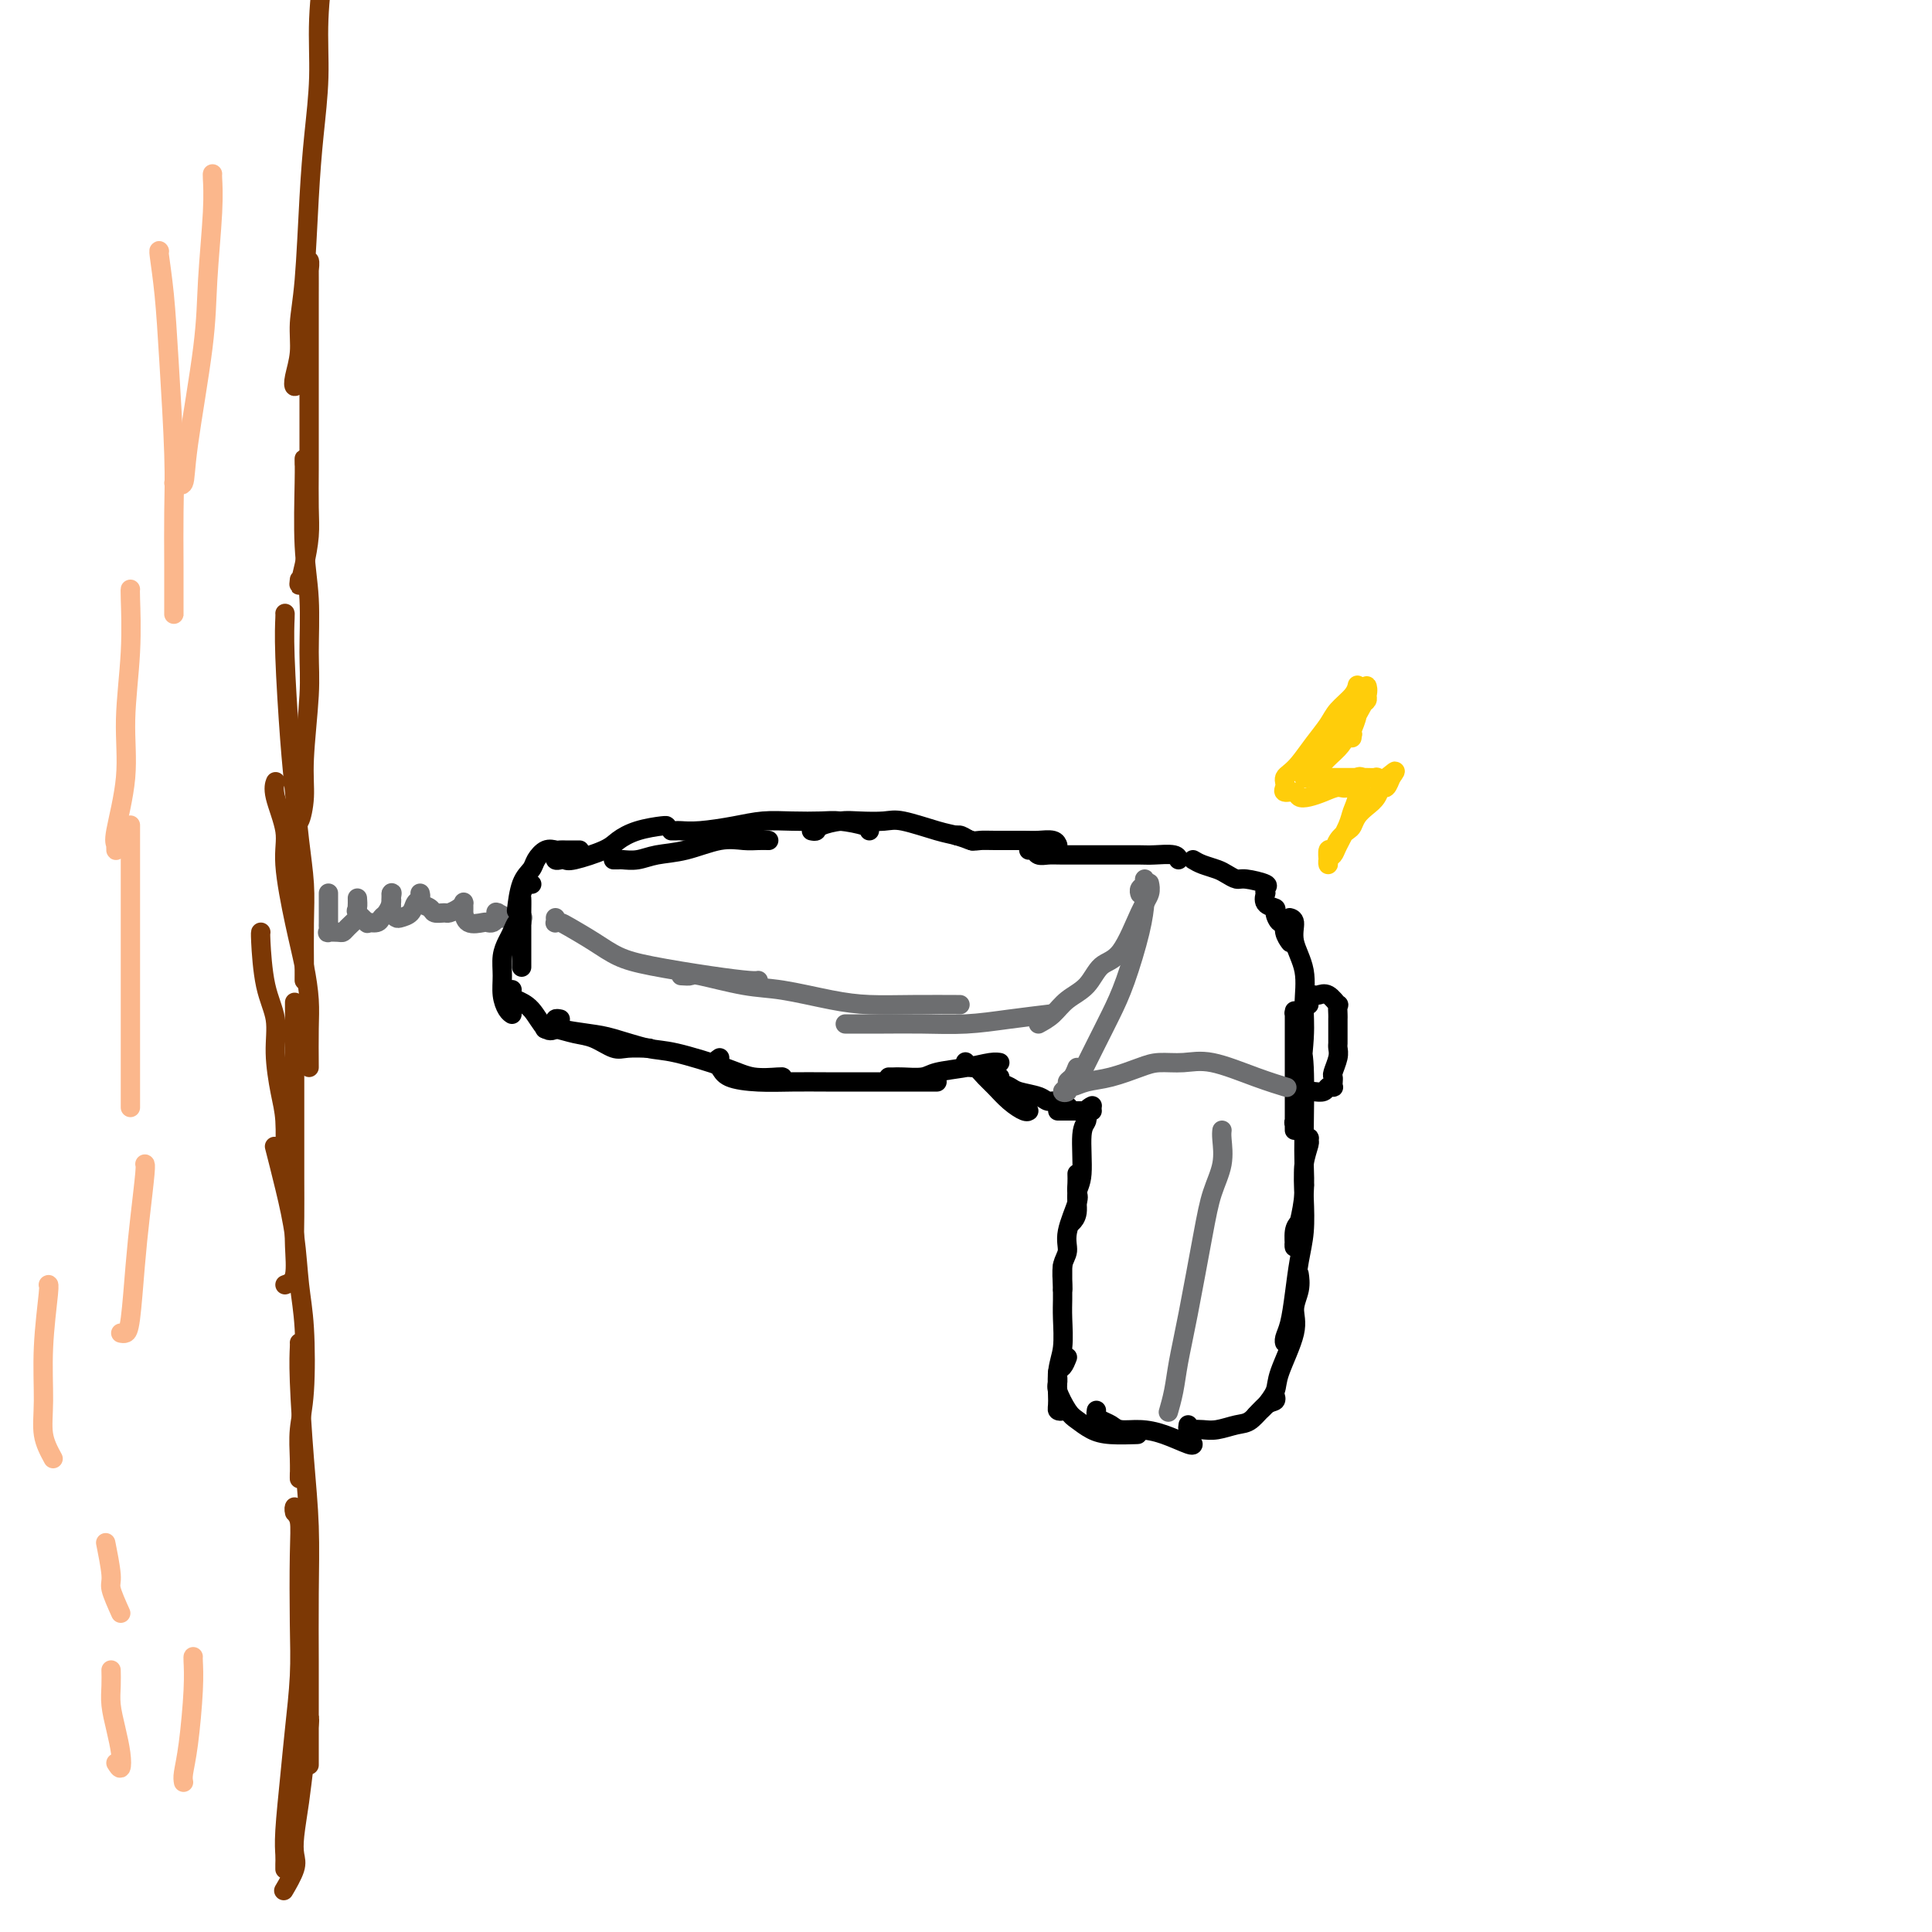 <svg viewBox='0 0 400 400' version='1.1' xmlns='http://www.w3.org/2000/svg' xmlns:xlink='http://www.w3.org/1999/xlink'><g fill='none' stroke='#6D6E70' stroke-width='4' stroke-linecap='round' stroke-linejoin='round'><path d='M68,185c-0.000,-0.075 -0.000,-0.151 0,0c0.000,0.151 0.001,0.527 0,1c-0.001,0.473 -0.002,1.041 0,2c0.002,0.959 0.007,2.309 0,3c-0.007,0.691 -0.027,0.721 0,1c0.027,0.279 0.100,0.805 0,1c-0.100,0.195 -0.373,0.059 0,0c0.373,-0.059 1.392,-0.042 2,0c0.608,0.042 0.804,0.110 1,0c0.196,-0.110 0.392,-0.399 1,-1c0.608,-0.601 1.628,-1.513 2,-2c0.372,-0.487 0.098,-0.549 0,-1c-0.098,-0.451 -0.018,-1.290 0,-2c0.018,-0.710 -0.025,-1.290 0,-1c0.025,0.290 0.119,1.452 0,2c-0.119,0.548 -0.449,0.483 0,1c0.449,0.517 1.678,1.615 2,2c0.322,0.385 -0.264,0.058 0,0c0.264,-0.058 1.377,0.153 2,0c0.623,-0.153 0.755,-0.671 1,-1c0.245,-0.329 0.602,-0.470 1,-1c0.398,-0.530 0.838,-1.450 1,-2c0.162,-0.550 0.046,-0.728 0,-1c-0.046,-0.272 -0.023,-0.636 0,-1'/><path d='M81,185c0.310,-0.595 0.086,0.419 0,1c-0.086,0.581 -0.035,0.731 0,1c0.035,0.269 0.055,0.659 0,1c-0.055,0.341 -0.184,0.635 0,1c0.184,0.365 0.680,0.803 1,1c0.320,0.197 0.464,0.154 1,0c0.536,-0.154 1.464,-0.419 2,-1c0.536,-0.581 0.679,-1.477 1,-2c0.321,-0.523 0.818,-0.673 1,-1c0.182,-0.327 0.047,-0.831 0,-1c-0.047,-0.169 -0.005,-0.004 0,0c0.005,0.004 -0.025,-0.153 0,0c0.025,0.153 0.105,0.615 0,1c-0.105,0.385 -0.394,0.692 0,1c0.394,0.308 1.471,0.616 2,1c0.529,0.384 0.510,0.845 1,1c0.490,0.155 1.490,0.004 2,0c0.510,-0.004 0.529,0.140 1,0c0.471,-0.140 1.394,-0.565 2,-1c0.606,-0.435 0.894,-0.879 1,-1c0.106,-0.121 0.029,0.080 0,0c-0.029,-0.080 -0.011,-0.442 0,0c0.011,0.442 0.016,1.687 0,2c-0.016,0.313 -0.054,-0.308 0,0c0.054,0.308 0.200,1.544 1,2c0.800,0.456 2.256,0.133 3,0c0.744,-0.133 0.777,-0.074 1,0c0.223,0.074 0.635,0.164 1,0c0.365,-0.164 0.682,-0.582 1,-1'/><path d='M103,190c2.626,0.233 0.692,-0.684 0,-1c-0.692,-0.316 -0.143,-0.032 0,0c0.143,0.032 -0.121,-0.188 0,0c0.121,0.188 0.628,0.782 1,1c0.372,0.218 0.608,0.058 1,0c0.392,-0.058 0.940,-0.016 1,0c0.060,0.016 -0.369,0.004 0,0c0.369,-0.004 1.534,-0.001 2,0c0.466,0.001 0.233,0.001 0,0'/></g>
<g fill='none' stroke='#000000' stroke-width='4' stroke-linecap='round' stroke-linejoin='round'><path d='M120,176c-0.333,0.000 -0.666,0.000 -1,0c-0.334,-0.000 -0.670,-0.002 -1,0c-0.330,0.002 -0.656,0.006 -1,0c-0.344,-0.006 -0.707,-0.024 -1,0c-0.293,0.024 -0.516,0.090 -1,0c-0.484,-0.090 -1.230,-0.335 -2,0c-0.770,0.335 -1.566,1.250 -2,2c-0.434,0.750 -0.508,1.335 -1,2c-0.492,0.665 -1.402,1.410 -2,3c-0.598,1.590 -0.885,4.026 -1,5c-0.115,0.974 -0.057,0.487 0,0'/><path d='M110,183c0.083,0.057 0.166,0.115 0,0c-0.166,-0.115 -0.580,-0.401 -1,0c-0.420,0.401 -0.845,1.489 -1,2c-0.155,0.511 -0.042,0.446 0,1c0.042,0.554 0.011,1.729 0,3c-0.011,1.271 -0.003,2.640 0,4c0.003,1.360 0.001,2.712 0,4c-0.001,1.288 -0.000,2.511 0,3c0.000,0.489 0.000,0.245 0,0'/><path d='M108,191c-0.331,-0.183 -0.663,-0.367 -1,0c-0.337,0.367 -0.680,1.284 -1,2c-0.320,0.716 -0.619,1.232 -1,2c-0.381,0.768 -0.845,1.789 -1,3c-0.155,1.211 -0.003,2.612 0,4c0.003,1.388 -0.144,2.764 0,4c0.144,1.236 0.577,2.333 1,3c0.423,0.667 0.835,0.905 1,1c0.165,0.095 0.082,0.048 0,0'/><path d='M106,205c0.011,-0.090 0.023,-0.181 0,0c-0.023,0.181 -0.079,0.633 0,1c0.079,0.367 0.295,0.648 1,1c0.705,0.352 1.900,0.775 3,2c1.100,1.225 2.104,3.253 3,4c0.896,0.747 1.685,0.213 2,0c0.315,-0.213 0.158,-0.107 0,0'/><path d='M114,213c-0.388,-0.007 -0.776,-0.014 -1,0c-0.224,0.014 -0.285,0.050 0,0c0.285,-0.050 0.917,-0.185 2,0c1.083,0.185 2.617,0.691 4,1c1.383,0.309 2.617,0.423 4,1c1.383,0.577 2.917,1.619 4,2c1.083,0.381 1.715,0.103 3,0c1.285,-0.103 3.224,-0.029 4,0c0.776,0.029 0.388,0.015 0,0'/><path d='M116,211c-0.434,-0.090 -0.867,-0.180 -1,0c-0.133,0.180 0.036,0.630 0,1c-0.036,0.370 -0.276,0.661 1,1c1.276,0.339 4.070,0.727 6,1c1.930,0.273 2.997,0.431 5,1c2.003,0.569 4.943,1.550 7,2c2.057,0.450 3.231,0.369 6,1c2.769,0.631 7.134,1.973 10,3c2.866,1.027 4.232,1.739 6,2c1.768,0.261 3.938,0.070 5,0c1.062,-0.070 1.018,-0.020 1,0c-0.018,0.020 -0.009,0.010 0,0'/><path d='M149,219c-0.512,0.362 -1.024,0.724 -1,1c0.024,0.276 0.584,0.466 1,1c0.416,0.534 0.689,1.411 2,2c1.311,0.589 3.660,0.890 6,1c2.340,0.110 4.672,0.030 7,0c2.328,-0.030 4.652,-0.008 7,0c2.348,0.008 4.720,0.002 7,0c2.280,-0.002 4.467,-0.001 7,0c2.533,0.001 5.413,0.000 7,0c1.587,-0.000 1.882,-0.000 2,0c0.118,0.000 0.059,0.000 0,0'/><path d='M184,223c0.304,0.007 0.607,0.013 1,0c0.393,-0.013 0.875,-0.046 2,0c1.125,0.046 2.894,0.170 4,0c1.106,-0.170 1.551,-0.634 3,-1c1.449,-0.366 3.904,-0.634 6,-1c2.096,-0.366 3.834,-0.829 5,-1c1.166,-0.171 1.762,-0.049 2,0c0.238,0.049 0.119,0.024 0,0'/><path d='M200,220c-0.096,-0.127 -0.192,-0.253 0,0c0.192,0.253 0.673,0.886 1,1c0.327,0.114 0.501,-0.291 1,0c0.499,0.291 1.325,1.279 2,2c0.675,0.721 1.200,1.174 2,2c0.800,0.826 1.874,2.026 3,3c1.126,0.974 2.303,1.724 3,2c0.697,0.276 0.913,0.079 1,0c0.087,-0.079 0.043,-0.039 0,0'/><path d='M207,223c-0.195,0.334 -0.390,0.668 0,1c0.390,0.332 1.364,0.662 2,1c0.636,0.338 0.934,0.683 2,1c1.066,0.317 2.898,0.607 4,1c1.102,0.393 1.472,0.890 2,1c0.528,0.110 1.214,-0.166 2,0c0.786,0.166 1.673,0.776 2,1c0.327,0.224 0.093,0.064 0,0c-0.093,-0.064 -0.047,-0.032 0,0'/><path d='M219,230c0.384,0.000 0.768,0.000 1,0c0.232,0.000 0.311,0.000 1,0c0.689,-0.000 1.989,0.000 3,0c1.011,0.000 1.734,0.000 2,0c0.266,-0.000 0.076,0.000 0,0c-0.076,0.000 -0.038,0.000 0,0'/><path d='M226,229c0.122,-0.061 0.244,-0.123 0,0c-0.244,0.123 -0.854,0.429 -1,1c-0.146,0.571 0.172,1.406 0,2c-0.172,0.594 -0.834,0.948 -1,3c-0.166,2.052 0.166,5.804 0,8c-0.166,2.196 -0.828,2.836 -1,4c-0.172,1.164 0.146,2.852 0,4c-0.146,1.148 -0.756,1.757 -1,2c-0.244,0.243 -0.122,0.122 0,0'/><path d='M223,243c0.017,0.638 0.034,1.277 0,2c-0.034,0.723 -0.118,1.532 0,2c0.118,0.468 0.438,0.595 0,2c-0.438,1.405 -1.634,4.089 -2,6c-0.366,1.911 0.098,3.048 0,4c-0.098,0.952 -0.758,1.719 -1,3c-0.242,1.281 -0.065,3.076 0,4c0.065,0.924 0.019,0.978 0,1c-0.019,0.022 -0.009,0.011 0,0'/><path d='M220,262c0.001,0.688 0.001,1.377 0,2c-0.001,0.623 -0.004,1.182 0,2c0.004,0.818 0.015,1.896 0,3c-0.015,1.104 -0.058,2.233 0,4c0.058,1.767 0.215,4.173 0,6c-0.215,1.827 -0.804,3.074 -1,5c-0.196,1.926 -0.000,4.530 0,6c0.000,1.470 -0.196,1.806 0,2c0.196,0.194 0.783,0.244 1,0c0.217,-0.244 0.062,-0.784 0,-1c-0.062,-0.216 -0.031,-0.108 0,0'/><path d='M221,281c-0.306,0.784 -0.612,1.569 -1,2c-0.388,0.431 -0.859,0.510 -1,1c-0.141,0.490 0.048,1.392 0,2c-0.048,0.608 -0.332,0.923 0,2c0.332,1.077 1.281,2.915 2,4c0.719,1.085 1.209,1.415 2,2c0.791,0.585 1.882,1.425 3,2c1.118,0.575 2.263,0.886 4,1c1.737,0.114 4.068,0.033 5,0c0.932,-0.033 0.466,-0.016 0,0'/><path d='M227,292c-0.062,0.331 -0.125,0.663 0,1c0.125,0.337 0.436,0.681 1,1c0.564,0.319 1.381,0.615 2,1c0.619,0.385 1.042,0.860 2,1c0.958,0.140 2.453,-0.054 4,0c1.547,0.054 3.147,0.355 5,1c1.853,0.645 3.961,1.635 5,2c1.039,0.365 1.011,0.104 1,0c-0.011,-0.104 -0.006,-0.052 0,0'/><path d='M246,295c-0.070,0.421 -0.139,0.841 0,1c0.139,0.159 0.487,0.056 1,0c0.513,-0.056 1.190,-0.064 2,0c0.810,0.064 1.751,0.200 3,0c1.249,-0.200 2.804,-0.737 4,-1c1.196,-0.263 2.033,-0.253 3,-1c0.967,-0.747 2.063,-2.252 3,-3c0.937,-0.748 1.714,-0.740 2,-1c0.286,-0.260 0.082,-0.789 0,-1c-0.082,-0.211 -0.041,-0.106 0,0'/><path d='M260,293c0.369,-0.383 0.737,-0.766 1,-1c0.263,-0.234 0.419,-0.320 1,-1c0.581,-0.680 1.585,-1.956 2,-3c0.415,-1.044 0.241,-1.856 1,-4c0.759,-2.144 2.452,-5.619 3,-8c0.548,-2.381 -0.049,-3.669 0,-5c0.049,-1.331 0.744,-2.704 1,-4c0.256,-1.296 0.073,-2.513 0,-3c-0.073,-0.487 -0.037,-0.243 0,0'/><path d='M266,277c0.024,0.481 0.048,0.962 0,1c-0.048,0.038 -0.167,-0.367 0,-1c0.167,-0.633 0.619,-1.493 1,-3c0.381,-1.507 0.689,-3.661 1,-6c0.311,-2.339 0.623,-4.862 1,-7c0.377,-2.138 0.819,-3.890 1,-6c0.181,-2.110 0.102,-4.579 0,-7c-0.102,-2.421 -0.227,-4.795 0,-7c0.227,-2.205 0.807,-4.240 1,-5c0.193,-0.760 -0.001,-0.245 0,0c0.001,0.245 0.196,0.220 0,1c-0.196,0.780 -0.784,2.364 -1,4c-0.216,1.636 -0.062,3.325 0,4c0.062,0.675 0.031,0.338 0,0'/><path d='M269,253c-0.429,0.498 -0.857,0.995 -1,2c-0.143,1.005 0.000,2.517 0,3c-0.000,0.483 -0.144,-0.063 0,-1c0.144,-0.937 0.575,-2.263 1,-4c0.425,-1.737 0.843,-3.883 1,-6c0.157,-2.117 0.052,-4.205 0,-6c-0.052,-1.795 -0.053,-3.298 0,-7c0.053,-3.702 0.158,-9.602 0,-13c-0.158,-3.398 -0.578,-4.294 -1,-6c-0.422,-1.706 -0.845,-4.222 -1,-5c-0.155,-0.778 -0.041,0.182 0,0c0.041,-0.182 0.011,-1.504 0,0c-0.011,1.504 -0.003,5.836 0,9c0.003,3.164 -0.000,5.161 0,7c0.000,1.839 0.004,3.520 0,5c-0.004,1.480 -0.016,2.759 0,3c0.016,0.241 0.061,-0.556 0,-1c-0.061,-0.444 -0.227,-0.535 0,-1c0.227,-0.465 0.848,-1.305 1,-2c0.152,-0.695 -0.163,-1.245 0,-4c0.163,-2.755 0.805,-7.715 1,-11c0.195,-3.285 -0.057,-4.894 0,-7c0.057,-2.106 0.421,-4.708 0,-7c-0.421,-2.292 -1.628,-4.274 -2,-6c-0.372,-1.726 0.092,-3.195 0,-4c-0.092,-0.805 -0.741,-0.944 -1,-1c-0.259,-0.056 -0.130,-0.028 0,0'/><path d='M115,177c0.023,-0.112 0.047,-0.225 0,0c-0.047,0.225 -0.164,0.786 0,1c0.164,0.214 0.609,0.080 1,0c0.391,-0.080 0.728,-0.105 1,0c0.272,0.105 0.479,0.340 2,0c1.521,-0.340 4.355,-1.254 6,-2c1.645,-0.746 2.101,-1.324 3,-2c0.899,-0.676 2.241,-1.449 4,-2c1.759,-0.551 3.935,-0.879 5,-1c1.065,-0.121 1.019,-0.035 1,0c-0.019,0.035 -0.009,0.017 0,0'/><path d='M127,178c0.378,0.007 0.755,0.014 1,0c0.245,-0.014 0.357,-0.050 1,0c0.643,0.050 1.817,0.185 3,0c1.183,-0.185 2.375,-0.691 4,-1c1.625,-0.309 3.683,-0.423 6,-1c2.317,-0.577 4.894,-1.619 7,-2c2.106,-0.381 3.740,-0.102 5,0c1.260,0.102 2.147,0.028 3,0c0.853,-0.028 1.672,-0.008 2,0c0.328,0.008 0.164,0.004 0,0'/><path d='M139,172c0.384,0.006 0.769,0.012 1,0c0.231,-0.012 0.310,-0.042 1,0c0.690,0.042 1.991,0.155 4,0c2.009,-0.155 4.727,-0.578 7,-1c2.273,-0.422 4.101,-0.842 6,-1c1.899,-0.158 3.868,-0.053 6,0c2.132,0.053 4.428,0.053 6,0c1.572,-0.053 2.421,-0.158 4,0c1.579,0.158 3.887,0.581 5,1c1.113,0.419 1.032,0.834 1,1c-0.032,0.166 -0.016,0.083 0,0'/><path d='M168,172c0.408,0.083 0.816,0.166 1,0c0.184,-0.166 0.146,-0.582 1,-1c0.854,-0.418 2.602,-0.837 4,-1c1.398,-0.163 2.446,-0.069 4,0c1.554,0.069 3.615,0.113 5,0c1.385,-0.113 2.095,-0.384 4,0c1.905,0.384 5.005,1.422 7,2c1.995,0.578 2.883,0.694 4,1c1.117,0.306 2.462,0.802 3,1c0.538,0.198 0.269,0.099 0,0'/><path d='M199,173c-0.488,0.030 -0.976,0.061 -1,0c-0.024,-0.061 0.417,-0.212 1,0c0.583,0.212 1.310,0.789 2,1c0.690,0.211 1.344,0.055 2,0c0.656,-0.055 1.314,-0.011 3,0c1.686,0.011 4.399,-0.011 6,0c1.601,0.011 2.089,0.054 3,0c0.911,-0.054 2.245,-0.207 3,0c0.755,0.207 0.930,0.773 1,1c0.070,0.227 0.035,0.113 0,0'/><path d='M213,176c0.357,-0.113 0.713,-0.227 1,0c0.287,0.227 0.504,0.793 1,1c0.496,0.207 1.270,0.055 2,0c0.730,-0.055 1.415,-0.015 3,0c1.585,0.015 4.071,0.003 6,0c1.929,-0.003 3.301,0.003 5,0c1.699,-0.003 3.723,-0.015 5,0c1.277,0.015 1.806,0.055 3,0c1.194,-0.055 3.052,-0.207 4,0c0.948,0.207 0.985,0.773 1,1c0.015,0.227 0.007,0.113 0,0'/><path d='M247,178c0.552,0.331 1.104,0.662 2,1c0.896,0.338 2.136,0.682 3,1c0.864,0.318 1.352,0.610 2,1c0.648,0.390 1.455,0.879 2,1c0.545,0.121 0.826,-0.127 2,0c1.174,0.127 3.241,0.629 4,1c0.759,0.371 0.211,0.610 0,1c-0.211,0.390 -0.085,0.929 0,1c0.085,0.071 0.131,-0.327 0,0c-0.131,0.327 -0.437,1.378 0,2c0.437,0.622 1.619,0.813 2,1c0.381,0.187 -0.038,0.369 0,1c0.038,0.631 0.532,1.710 1,2c0.468,0.290 0.910,-0.210 1,0c0.090,0.210 -0.172,1.128 0,2c0.172,0.872 0.777,1.696 1,2c0.223,0.304 0.064,0.087 0,0c-0.064,-0.087 -0.032,-0.043 0,0'/><path d='M271,208c-0.007,-0.309 -0.014,-0.618 0,-1c0.014,-0.382 0.048,-0.837 0,-1c-0.048,-0.163 -0.177,-0.036 0,0c0.177,0.036 0.660,-0.020 1,0c0.340,0.020 0.536,0.118 1,0c0.464,-0.118 1.196,-0.450 2,0c0.804,0.450 1.679,1.681 2,2c0.321,0.319 0.086,-0.276 0,0c-0.086,0.276 -0.023,1.422 0,2c0.023,0.578 0.006,0.588 0,1c-0.006,0.412 -0.001,1.225 0,2c0.001,0.775 -0.004,1.510 0,2c0.004,0.490 0.015,0.733 0,1c-0.015,0.267 -0.057,0.558 0,1c0.057,0.442 0.211,1.036 0,2c-0.211,0.964 -0.788,2.297 -1,3c-0.212,0.703 -0.060,0.776 0,1c0.060,0.224 0.028,0.600 0,1c-0.028,0.400 -0.053,0.825 0,1c0.053,0.175 0.183,0.099 0,0c-0.183,-0.099 -0.679,-0.223 -1,0c-0.321,0.223 -0.467,0.792 -1,1c-0.533,0.208 -1.452,0.056 -2,0c-0.548,-0.056 -0.724,-0.015 -1,0c-0.276,0.015 -0.650,0.004 -1,0c-0.350,-0.004 -0.675,-0.002 -1,0'/><path d='M269,226c-1.167,0.167 -0.583,0.083 0,0'/></g>
<g fill='none' stroke='#7C3805' stroke-width='4' stroke-linecap='round' stroke-linejoin='round'><path d='M59,391c-0.225,0.383 -0.449,0.765 0,0c0.449,-0.765 1.573,-2.679 2,-4c0.427,-1.321 0.157,-2.050 0,-3c-0.157,-0.950 -0.200,-2.121 0,-4c0.200,-1.879 0.642,-4.465 1,-7c0.358,-2.535 0.632,-5.020 1,-8c0.368,-2.980 0.830,-6.456 1,-8c0.170,-1.544 0.049,-1.155 0,-1c-0.049,0.155 -0.024,0.078 0,0'/><path d='M59,387c-0.007,-0.275 -0.013,-0.550 0,-1c0.013,-0.450 0.046,-1.075 0,-2c-0.046,-0.925 -0.170,-2.150 0,-5c0.170,-2.850 0.634,-7.324 1,-11c0.366,-3.676 0.635,-6.554 1,-10c0.365,-3.446 0.826,-7.462 1,-11c0.174,-3.538 0.061,-6.599 0,-11c-0.061,-4.401 -0.069,-10.142 0,-14c0.069,-3.858 0.215,-5.832 0,-7c-0.215,-1.168 -0.789,-1.530 -1,-2c-0.211,-0.470 -0.057,-1.050 0,-1c0.057,0.050 0.016,0.728 0,1c-0.016,0.272 -0.008,0.136 0,0'/><path d='M64,365c0.000,0.496 0.001,0.991 0,-1c-0.001,-1.991 -0.003,-6.470 0,-10c0.003,-3.530 0.011,-6.113 0,-10c-0.011,-3.887 -0.041,-9.080 0,-14c0.041,-4.920 0.155,-9.567 0,-14c-0.155,-4.433 -0.577,-8.652 -1,-14c-0.423,-5.348 -0.845,-11.825 -1,-16c-0.155,-4.175 -0.042,-6.047 0,-7c0.042,-0.953 0.012,-0.987 0,-1c-0.012,-0.013 -0.006,-0.007 0,0'/><path d='M62,305c-0.008,0.734 -0.015,1.469 0,1c0.015,-0.469 0.053,-2.140 0,-4c-0.053,-1.860 -0.199,-3.908 0,-6c0.199,-2.092 0.741,-4.229 1,-8c0.259,-3.771 0.234,-9.177 0,-13c-0.234,-3.823 -0.675,-6.064 -1,-9c-0.325,-2.936 -0.532,-6.566 -1,-10c-0.468,-3.434 -1.198,-6.673 -2,-10c-0.802,-3.327 -1.678,-6.742 -2,-8c-0.322,-1.258 -0.092,-0.359 0,0c0.092,0.359 0.046,0.180 0,0'/><path d='M59,266c0.845,-0.295 1.691,-0.591 2,-2c0.309,-1.409 0.083,-3.933 0,-6c-0.083,-2.067 -0.022,-3.678 0,-6c0.022,-2.322 0.006,-5.355 0,-8c-0.006,-2.645 -0.002,-4.902 0,-9c0.002,-4.098 0.000,-10.037 0,-14c-0.000,-3.963 -0.000,-5.952 0,-8c0.000,-2.048 0.000,-4.157 0,-5c-0.000,-0.843 -0.000,-0.422 0,0'/><path d='M59,238c0.006,1.317 0.011,2.633 0,3c-0.011,0.367 -0.040,-0.217 0,-2c0.040,-1.783 0.148,-4.765 0,-7c-0.148,-2.235 -0.551,-3.723 -1,-6c-0.449,-2.277 -0.943,-5.342 -1,-8c-0.057,-2.658 0.325,-4.908 0,-7c-0.325,-2.092 -1.355,-4.025 -2,-7c-0.645,-2.975 -0.904,-6.993 -1,-9c-0.096,-2.007 -0.027,-2.002 0,-2c0.027,0.002 0.014,0.001 0,0'/><path d='M64,221c-0.019,-2.864 -0.038,-5.728 0,-8c0.038,-2.272 0.131,-3.952 0,-6c-0.131,-2.048 -0.488,-4.463 -1,-7c-0.512,-2.537 -1.181,-5.195 -2,-9c-0.819,-3.805 -1.789,-8.757 -2,-12c-0.211,-3.243 0.336,-4.778 0,-7c-0.336,-2.222 -1.554,-5.132 -2,-7c-0.446,-1.868 -0.120,-2.695 0,-3c0.120,-0.305 0.034,-0.087 0,0c-0.034,0.087 -0.017,0.044 0,0'/><path d='M63,202c-0.002,0.539 -0.003,1.079 0,1c0.003,-0.079 0.012,-0.776 0,-3c-0.012,-2.224 -0.044,-5.974 0,-9c0.044,-3.026 0.166,-5.329 0,-8c-0.166,-2.671 -0.619,-5.711 -1,-9c-0.381,-3.289 -0.691,-6.829 -1,-10c-0.309,-3.171 -0.619,-5.974 -1,-11c-0.381,-5.026 -0.834,-12.275 -1,-17c-0.166,-4.725 -0.045,-6.926 0,-8c0.045,-1.074 0.013,-1.021 0,-1c-0.013,0.021 -0.006,0.011 0,0'/><path d='M61,169c0.301,0.837 0.602,1.675 1,1c0.398,-0.675 0.892,-2.862 1,-5c0.108,-2.138 -0.171,-4.227 0,-8c0.171,-3.773 0.792,-9.229 1,-13c0.208,-3.771 0.003,-5.856 0,-9c-0.003,-3.144 0.195,-7.346 0,-11c-0.195,-3.654 -0.784,-6.758 -1,-11c-0.216,-4.242 -0.058,-9.622 0,-13c0.058,-3.378 0.016,-4.756 0,-5c-0.016,-0.244 -0.004,0.644 0,1c0.004,0.356 0.002,0.178 0,0'/><path d='M62,120c-0.083,0.728 -0.166,1.456 0,1c0.166,-0.456 0.580,-2.096 1,-4c0.420,-1.904 0.845,-4.071 1,-6c0.155,-1.929 0.042,-3.620 0,-6c-0.042,-2.380 -0.011,-5.449 0,-8c0.011,-2.551 0.003,-4.582 0,-9c-0.003,-4.418 0.000,-11.221 0,-16c-0.000,-4.779 -0.004,-7.534 0,-10c0.004,-2.466 0.016,-4.644 0,-6c-0.016,-1.356 -0.060,-1.892 0,-2c0.060,-0.108 0.223,0.210 0,2c-0.223,1.790 -0.831,5.050 -1,8c-0.169,2.950 0.102,5.589 0,8c-0.102,2.411 -0.578,4.594 -1,6c-0.422,1.406 -0.790,2.035 -1,2c-0.210,-0.035 -0.264,-0.735 0,-2c0.264,-1.265 0.844,-3.095 1,-5c0.156,-1.905 -0.112,-3.884 0,-6c0.112,-2.116 0.603,-4.369 1,-9c0.397,-4.631 0.699,-11.639 1,-17c0.301,-5.361 0.603,-9.075 1,-13c0.397,-3.925 0.891,-8.060 1,-12c0.109,-3.940 -0.167,-7.685 0,-12c0.167,-4.315 0.776,-9.200 1,-11c0.224,-1.800 0.064,-0.514 0,0c-0.064,0.514 -0.032,0.257 0,0'/></g>
<g fill='none' stroke='#FBB78C' stroke-width='4' stroke-linecap='round' stroke-linejoin='round'><path d='M24,365c0.400,0.644 0.801,1.289 1,1c0.199,-0.289 0.197,-1.510 0,-3c-0.197,-1.490 -0.589,-3.247 -1,-5c-0.411,-1.753 -0.842,-3.501 -1,-5c-0.158,-1.499 -0.042,-2.750 0,-4c0.042,-1.250 0.012,-2.500 0,-3c-0.012,-0.500 -0.006,-0.250 0,0'/><path d='M38,369c-0.083,-0.453 -0.166,-0.906 0,-2c0.166,-1.094 0.580,-2.829 1,-6c0.420,-3.171 0.844,-7.778 1,-11c0.156,-3.222 0.042,-5.060 0,-6c-0.042,-0.940 -0.012,-0.983 0,-1c0.012,-0.017 0.006,-0.009 0,0'/><path d='M25,334c-0.876,-1.955 -1.751,-3.911 -2,-5c-0.249,-1.089 0.129,-1.313 0,-3c-0.129,-1.687 -0.766,-4.839 -1,-6c-0.234,-1.161 -0.067,-0.332 0,0c0.067,0.332 0.033,0.166 0,0'/><path d='M11,302c-0.853,-1.569 -1.707,-3.138 -2,-5c-0.293,-1.862 -0.026,-4.015 0,-7c0.026,-2.985 -0.189,-6.800 0,-11c0.189,-4.200 0.782,-8.785 1,-11c0.218,-2.215 0.062,-2.062 0,-2c-0.062,0.062 -0.031,0.031 0,0'/><path d='M25,276c0.334,0.069 0.668,0.138 1,0c0.332,-0.138 0.663,-0.482 1,-3c0.337,-2.518 0.679,-7.211 1,-11c0.321,-3.789 0.622,-6.675 1,-10c0.378,-3.325 0.832,-7.087 1,-9c0.168,-1.913 0.048,-1.975 0,-2c-0.048,-0.025 -0.024,-0.012 0,0'/><path d='M27,228c0.000,0.922 0.000,1.845 0,1c0.000,-0.845 0.000,-3.457 0,-6c-0.000,-2.543 0.000,-5.017 0,-8c0.000,-2.983 0.000,-6.473 0,-10c0.000,-3.527 0.000,-7.090 0,-13c0.000,-5.910 0.000,-14.168 0,-18c0.000,-3.832 0.000,-3.238 0,-3c0.000,0.238 0.000,0.119 0,0'/><path d='M24,173c-0.017,1.360 -0.034,2.720 0,3c0.034,0.280 0.118,-0.520 0,-1c-0.118,-0.480 -0.438,-0.640 0,-3c0.438,-2.360 1.634,-6.920 2,-11c0.366,-4.080 -0.098,-7.682 0,-12c0.098,-4.318 0.758,-9.353 1,-14c0.242,-4.647 0.065,-8.905 0,-11c-0.065,-2.095 -0.019,-2.027 0,-2c0.019,0.027 0.009,0.014 0,0'/><path d='M36,125c-0.002,1.707 -0.004,3.414 0,2c0.004,-1.414 0.012,-5.950 0,-10c-0.012,-4.050 -0.046,-7.615 0,-11c0.046,-3.385 0.170,-6.592 0,-12c-0.170,-5.408 -0.634,-13.018 -1,-19c-0.366,-5.982 -0.634,-10.335 -1,-14c-0.366,-3.665 -0.829,-6.640 -1,-8c-0.171,-1.360 -0.049,-1.103 0,-1c0.049,0.103 0.024,0.051 0,0'/><path d='M36,100c0.817,0.386 1.634,0.773 2,0c0.366,-0.773 0.280,-2.704 1,-8c0.720,-5.296 2.245,-13.955 3,-20c0.755,-6.045 0.738,-9.476 1,-14c0.262,-4.524 0.802,-10.140 1,-14c0.198,-3.860 0.053,-5.962 0,-7c-0.053,-1.038 -0.015,-1.011 0,-1c0.015,0.011 0.008,0.005 0,0'/></g>
<g fill='none' stroke='#6D6E70' stroke-width='4' stroke-linecap='round' stroke-linejoin='round'><path d='M115,190c0.023,0.420 0.045,0.839 0,1c-0.045,0.161 -0.159,0.063 0,0c0.159,-0.063 0.591,-0.092 1,0c0.409,0.092 0.795,0.304 2,1c1.205,0.696 3.230,1.875 5,3c1.770,1.125 3.287,2.196 5,3c1.713,0.804 3.622,1.340 7,2c3.378,0.660 8.225,1.445 12,2c3.775,0.555 6.478,0.880 8,1c1.522,0.120 1.863,0.034 2,0c0.137,-0.034 0.068,-0.017 0,0'/><path d='M141,202c0.845,0.056 1.690,0.113 2,0c0.310,-0.113 0.085,-0.394 2,0c1.915,0.394 5.970,1.465 9,2c3.030,0.535 5.034,0.536 8,1c2.966,0.464 6.892,1.392 10,2c3.108,0.608 5.396,0.895 8,1c2.604,0.105 5.523,0.028 9,0c3.477,-0.028 7.513,-0.008 9,0c1.487,0.008 0.425,0.002 0,0c-0.425,-0.002 -0.212,-0.001 0,0'/><path d='M175,212c0.350,-0.002 0.701,-0.003 2,0c1.299,0.003 3.547,0.011 6,0c2.453,-0.011 5.110,-0.042 8,0c2.890,0.042 6.012,0.156 9,0c2.988,-0.156 5.843,-0.580 9,-1c3.157,-0.420 6.616,-0.834 8,-1c1.384,-0.166 0.692,-0.083 0,0'/><path d='M215,212c1.032,-0.566 2.064,-1.133 3,-2c0.936,-0.867 1.777,-2.035 3,-3c1.223,-0.965 2.829,-1.728 4,-3c1.171,-1.272 1.907,-3.052 3,-4c1.093,-0.948 2.541,-1.063 4,-3c1.459,-1.937 2.927,-5.694 4,-8c1.073,-2.306 1.750,-3.159 2,-4c0.250,-0.841 0.071,-1.669 0,-2c-0.071,-0.331 -0.036,-0.166 0,0'/><path d='M236,185c0.002,0.007 0.004,0.013 0,0c-0.004,-0.013 -0.015,-0.046 0,0c0.015,0.046 0.057,0.172 0,0c-0.057,-0.172 -0.211,-0.642 0,-1c0.211,-0.358 0.789,-0.604 1,-1c0.211,-0.396 0.055,-0.943 0,-1c-0.055,-0.057 -0.010,0.377 0,1c0.010,0.623 -0.016,1.434 0,2c0.016,0.566 0.076,0.885 0,2c-0.076,1.115 -0.286,3.026 -1,6c-0.714,2.974 -1.932,7.011 -3,10c-1.068,2.989 -1.985,4.931 -3,7c-1.015,2.069 -2.128,4.266 -3,6c-0.872,1.734 -1.504,3.005 -2,4c-0.496,0.995 -0.856,1.713 -1,2c-0.144,0.287 -0.072,0.144 0,0'/><path d='M223,221c-0.299,0.755 -0.598,1.510 -1,2c-0.402,0.490 -0.907,0.716 -1,1c-0.093,0.284 0.225,0.627 0,1c-0.225,0.373 -0.995,0.776 -1,1c-0.005,0.224 0.755,0.268 1,0c0.245,-0.268 -0.023,-0.849 0,-1c0.023,-0.151 0.339,0.127 1,0c0.661,-0.127 1.666,-0.660 3,-1c1.334,-0.340 2.996,-0.486 5,-1c2.004,-0.514 4.351,-1.396 6,-2c1.649,-0.604 2.601,-0.928 4,-1c1.399,-0.072 3.247,0.110 5,0c1.753,-0.110 3.412,-0.513 6,0c2.588,0.513 6.106,1.942 9,3c2.894,1.058 5.164,1.746 6,2c0.836,0.254 0.239,0.072 0,0c-0.239,-0.072 -0.119,-0.036 0,0'/><path d='M253,234c-0.050,0.418 -0.100,0.835 0,2c0.100,1.165 0.349,3.076 0,5c-0.349,1.924 -1.298,3.861 -2,6c-0.702,2.139 -1.159,4.479 -2,9c-0.841,4.521 -2.068,11.222 -3,16c-0.932,4.778 -1.569,7.631 -2,10c-0.431,2.369 -0.654,4.253 -1,6c-0.346,1.747 -0.813,3.356 -1,4c-0.187,0.644 -0.093,0.322 0,0'/></g>
<g fill='none' stroke='#FFCD0A' stroke-width='4' stroke-linecap='round' stroke-linejoin='round'><path d='M281,142c-0.009,0.041 -0.018,0.082 0,0c0.018,-0.082 0.063,-0.287 0,0c-0.063,0.287 -0.233,1.067 -1,2c-0.767,0.933 -2.131,2.018 -3,3c-0.869,0.982 -1.242,1.860 -2,3c-0.758,1.140 -1.902,2.543 -3,4c-1.098,1.457 -2.150,2.967 -3,4c-0.850,1.033 -1.498,1.587 -2,2c-0.502,0.413 -0.860,0.684 -1,1c-0.140,0.316 -0.063,0.677 0,1c0.063,0.323 0.113,0.609 0,1c-0.113,0.391 -0.390,0.887 0,1c0.390,0.113 1.445,-0.156 2,0c0.555,0.156 0.610,0.737 1,1c0.390,0.263 1.116,0.206 2,0c0.884,-0.206 1.925,-0.563 3,-1c1.075,-0.437 2.183,-0.955 3,-1c0.817,-0.045 1.344,0.382 2,0c0.656,-0.382 1.441,-1.572 2,-2c0.559,-0.428 0.892,-0.094 1,0c0.108,0.094 -0.009,-0.052 0,0c0.009,0.052 0.146,0.300 0,1c-0.146,0.700 -0.573,1.850 -1,3'/><path d='M281,165c-0.195,1.173 -0.683,2.107 -1,3c-0.317,0.893 -0.463,1.747 -1,3c-0.537,1.253 -1.464,2.906 -2,4c-0.536,1.094 -0.679,1.630 -1,2c-0.321,0.370 -0.819,0.575 -1,1c-0.181,0.425 -0.045,1.072 0,1c0.045,-0.072 0.000,-0.862 0,-1c-0.000,-0.138 0.045,0.377 0,0c-0.045,-0.377 -0.181,-1.644 0,-2c0.181,-0.356 0.678,0.200 1,0c0.322,-0.200 0.470,-1.156 1,-2c0.530,-0.844 1.441,-1.576 2,-2c0.559,-0.424 0.766,-0.538 1,-1c0.234,-0.462 0.496,-1.270 1,-2c0.504,-0.730 1.249,-1.380 2,-2c0.751,-0.620 1.508,-1.210 2,-2c0.492,-0.790 0.720,-1.781 1,-2c0.280,-0.219 0.611,0.333 1,0c0.389,-0.333 0.835,-1.551 1,-2c0.165,-0.449 0.047,-0.128 0,0c-0.047,0.128 -0.024,0.064 0,0'/><path d='M288,161c1.913,-2.630 0.195,-0.705 -1,0c-1.195,0.705 -1.867,0.189 -2,0c-0.133,-0.189 0.273,-0.051 0,0c-0.273,0.051 -1.224,0.014 -2,0c-0.776,-0.014 -1.377,-0.004 -2,0c-0.623,0.004 -1.267,0.001 -2,0c-0.733,-0.001 -1.555,-0.000 -2,0c-0.445,0.000 -0.514,0.000 -1,0c-0.486,-0.000 -1.388,0.000 -2,0c-0.612,-0.000 -0.933,-0.000 -1,0c-0.067,0.000 0.122,0.001 0,0c-0.122,-0.001 -0.554,-0.003 -1,0c-0.446,0.003 -0.905,0.011 -1,0c-0.095,-0.011 0.174,-0.040 0,0c-0.174,0.040 -0.790,0.148 -1,0c-0.210,-0.148 -0.012,-0.551 0,-1c0.012,-0.449 -0.162,-0.945 0,-1c0.162,-0.055 0.659,0.331 1,0c0.341,-0.331 0.526,-1.380 1,-2c0.474,-0.620 1.237,-0.810 2,-1'/><path d='M274,156c0.764,-1.296 1.175,-2.035 2,-3c0.825,-0.965 2.063,-2.157 3,-3c0.937,-0.843 1.572,-1.339 2,-2c0.428,-0.661 0.650,-1.489 1,-2c0.350,-0.511 0.827,-0.707 1,-1c0.173,-0.293 0.040,-0.683 0,-1c-0.040,-0.317 0.011,-0.559 0,-1c-0.011,-0.441 -0.085,-1.080 0,-1c0.085,0.080 0.328,0.878 0,2c-0.328,1.122 -1.226,2.568 -2,4c-0.774,1.432 -1.424,2.851 -2,4c-0.576,1.149 -1.079,2.030 -2,3c-0.921,0.970 -2.258,2.030 -3,3c-0.742,0.970 -0.887,1.848 -1,2c-0.113,0.152 -0.195,-0.424 0,-1c0.195,-0.576 0.668,-1.151 1,-2c0.332,-0.849 0.524,-1.972 1,-3c0.476,-1.028 1.238,-1.960 2,-3c0.762,-1.040 1.525,-2.188 2,-3c0.475,-0.812 0.663,-1.288 1,-2c0.337,-0.712 0.823,-1.660 1,-2c0.177,-0.340 0.044,-0.070 0,0c-0.044,0.070 0.002,-0.059 0,0c-0.002,0.059 -0.052,0.304 0,1c0.052,0.696 0.206,1.841 0,3c-0.206,1.159 -0.773,2.331 -1,3c-0.227,0.669 -0.113,0.834 0,1'/><path d='M280,152c-0.167,1.333 -0.083,0.667 0,0'/></g>
</svg>